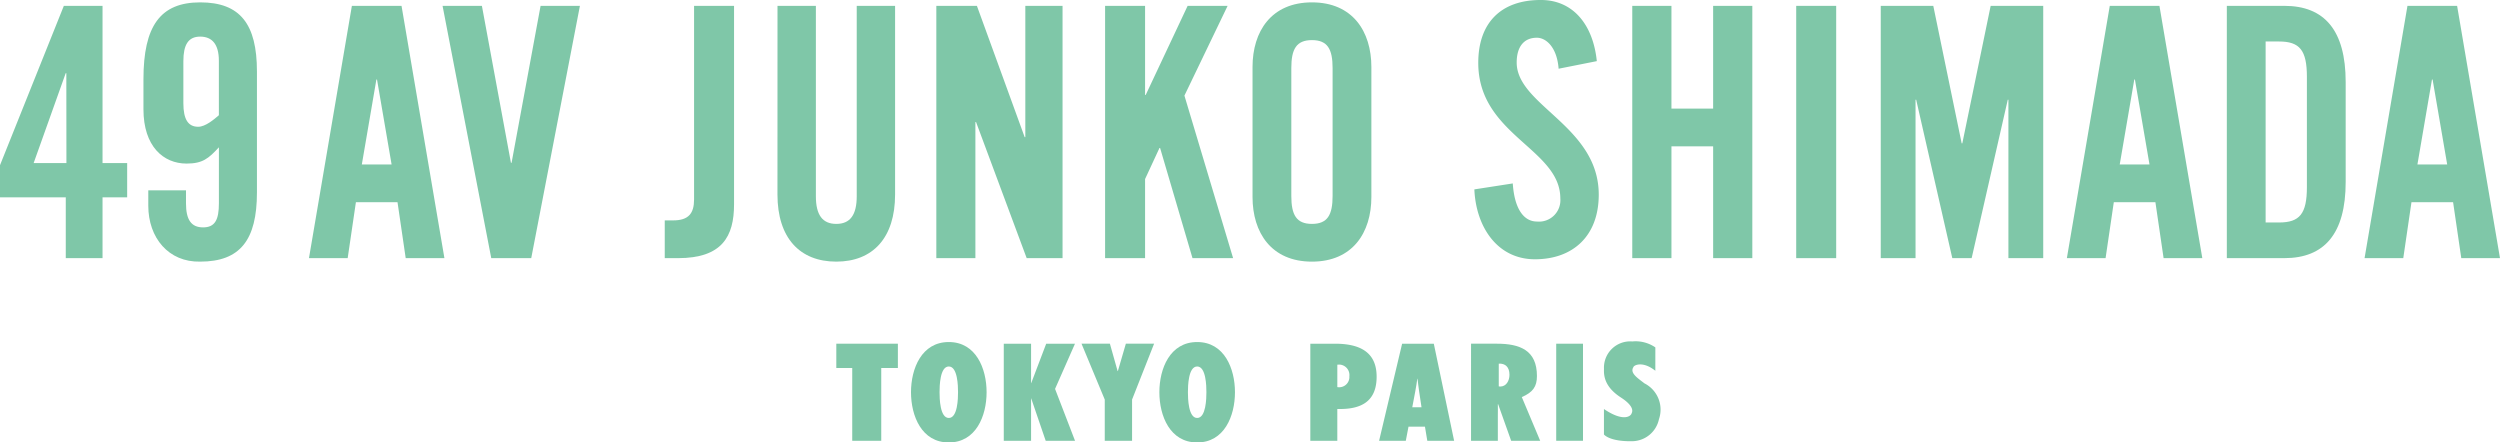 <svg id="グループ_1463" data-name="グループ 1463" xmlns="http://www.w3.org/2000/svg" xmlns:xlink="http://www.w3.org/1999/xlink" width="335.82" height="59.434" viewBox="0 0 335.82 59.434">
  <defs>
    <clipPath id="clip-path">
      <rect id="長方形_1396" data-name="長方形 1396" width="335.82" height="59.434" fill="#7fc7a8"/>
    </clipPath>
  </defs>
  <path id="パス_811" data-name="パス 811" d="M8.824,9.886H8.91l.012,12.067H4.52ZM8.575.838,0,22.242v4.317H8.835v8.167h4.938V26.559h3.309V21.953H13.773V.838Z" transform="translate(0 -0.051)" fill="#7fc7a8"/>
  <g id="グループ_1462" data-name="グループ 1462" transform="translate(0 0)">
    <g id="グループ_1461" data-name="グループ 1461" clip-path="url(#clip-path)">
      <path id="パス_812" data-name="パス 812" d="M26.232,25.589v1.737c0,2.205.693,3.238,2.3,3.238s2.121-1.033,2.121-3.238V19.806c-1.386,1.5-2.18,2.187-4.346,2.187-3.118,0-5.789-2.318-5.789-7.293V10.664c0-7.135,2.252-10.326,7.622-10.326s7.623,2.91,7.623,9.293v16.24c0,6.384-2.252,9.293-7.623,9.293-4.244.094-6.972-3.191-6.972-7.51V25.589ZM30.648,8.175c0-2.206-.909-3.237-2.512-3.237s-2.257,1.1-2.257,3.308V13.88c0,2.205.655,3.168,2,3.168.952,0,2.122-.985,2.771-1.55Z" transform="translate(-1.248 -0.02)" fill="#7fc7a8"/>
      <path id="パス_813" data-name="パス 813" d="M76.467.838H81.75L75.211,34.726H69.84L63.3.838h5.284l3.9,21.083h.086Z" transform="translate(-3.851 -0.051)" fill="#7fc7a8"/>
      <path id="パス_814" data-name="パス 814" d="M95.077,29.656H96.2c2.079,0,2.816-.939,2.816-2.817v-26h5.37V27.5c0,4.318-1.6,7.228-7.536,7.228H95.077Z" transform="translate(-5.783 -0.051)" fill="#7fc7a8"/>
      <path id="パス_815" data-name="パス 815" d="M111.205.838h5.156v25.58c0,2.488.872,3.709,2.743,3.709s2.744-1.221,2.744-3.709V.838H127V26.183c0,5.821-2.993,9.012-7.9,9.012s-7.9-3.191-7.9-9.012Z" transform="translate(-6.765 -0.051)" fill="#7fc7a8"/>
      <path id="パス_816" data-name="パス 816" d="M133.921,34.726V.838h5.451l6.415,17.632h.089V.838h5V34.726h-4.818l-6.8-18.277h-.089V34.726Z" transform="translate(-8.146 -0.051)" fill="#7fc7a8"/>
      <path id="パス_817" data-name="パス 817" d="M158.06,34.726V.838h5.371V12.8h.086L169.147.838h5.37l-5.8,12.056,6.539,21.832H169.8l-4.351-14.793h-.086L163.431,24.1v10.63Z" transform="translate(-9.615 -0.051)" fill="#7fc7a8"/>
      <path id="パス_818" data-name="パス 818" d="M179.147,9.022c0-4.788,2.521-8.684,7.982-8.684s7.982,3.9,7.982,8.684v17.46c0,4.787-2.519,8.683-7.982,8.683s-7.982-3.9-7.982-8.683Zm5.21,17.319c0,2.535.672,3.755,2.772,3.755s2.773-1.22,2.773-3.755V9.162c0-2.535-.672-3.755-2.773-3.755s-2.772,1.22-2.772,3.755Z" transform="translate(-10.897 -0.02)" fill="#7fc7a8"/>
      <path id="パス_819" data-name="パス 819" d="M222.193,9.231c-.219-2.91-1.7-4.162-2.92-4.162-1.75,0-2.712,1.221-2.712,3.333,0,5.773,11.023,8.543,11.023,17.742,0,5.586-3.5,8.684-8.574,8.684-5.03,0-7.917-4.318-8.136-9.387l5.162-.8c.219,3.426,1.488,5.117,3.237,5.117a2.876,2.876,0,0,0,3.149-3.1c0-6.711-11.023-8.5-11.023-18.211,0-5.4,3.062-8.449,8.4-8.449,4.418,0,7.043,3.427,7.524,8.214Z" transform="translate(-12.827 0)" fill="#7fc7a8"/>
      <path id="パス_820" data-name="パス 820" d="M233.46,34.726V.838h5.263v13.8h5.6V.838h5.263V34.726h-5.263V19.706h-5.6v15.02Z" transform="translate(-14.201 -0.051)" fill="#7fc7a8"/>
      <rect id="長方形_1394" data-name="長方形 1394" width="5.37" height="33.888" transform="translate(241.281 0.787)" fill="#7fc7a8"/>
      <path id="パス_821" data-name="パス 821" d="M290.825.838V34.726h-4.676V13.451h-.087l-4.851,21.275h-2.6L273.76,13.451h-.086V34.726H269V.838h7.058l3.812,18.469h.087L283.765.838Z" transform="translate(-16.363 -0.051)" fill="#7fc7a8"/>
      <path id="パス_822" data-name="パス 822" d="M49.391,34.726h-5.2L49.955.838h6.67l5.76,33.888h-5.2l-1.1-7.511H50.495Zm1.9-12.579h4L53.333,10.738h-.086Z" transform="translate(-2.688 -0.051)" fill="#7fc7a8"/>
      <path id="パス_823" data-name="パス 823" d="M300.821,34.726h-5.2L301.385.838h6.671l5.759,33.888h-5.2l-1.1-7.511h-5.589Zm1.9-12.579h4l-1.957-11.409h-.086Z" transform="translate(-17.983 -0.051)" fill="#7fc7a8"/>
      <path id="パス_824" data-name="パス 824" d="M343.4,34.726h-5.2L343.962.838h6.67l5.76,33.888h-5.2l-1.1-7.511H344.5Zm1.9-12.579h4L347.34,10.738h-.086Z" transform="translate(-20.573 -0.051)" fill="#7fc7a8"/>
      <path id="パス_825" data-name="パス 825" d="M318.5.837h7.731c5.376,0,8.233,3.286,8.233,10.233V24.494c0,6.946-2.857,10.232-8.233,10.232H318.5Zm5.211,29.1h1.806c2.772,0,3.738-1.173,3.738-4.741V10.366c0-3.567-.965-4.741-3.738-4.741h-1.806Z" transform="translate(-19.374 -0.051)" fill="#7fc7a8"/>
      <path id="パス_826" data-name="パス 826" d="M121.755,62.2V52.424h-2.139V49.158h8.27v3.265h-2.234V62.2Z" transform="translate(-7.276 -2.99)" fill="#7fc7a8"/>
      <path id="パス_827" data-name="パス 827" d="M135.376,48.92c3.65,0,5.077,3.562,5.077,6.744s-1.428,6.745-5.077,6.745-5.077-3.563-5.077-6.745,1.428-6.744,5.077-6.744m0,10.2c1.195,0,1.241-2.646,1.241-3.459s-.046-3.458-1.241-3.458-1.242,2.646-1.242,3.458.047,3.459,1.242,3.459" transform="translate(-7.926 -2.975)" fill="#7fc7a8"/>
      <path id="パス_828" data-name="パス 828" d="M170.9,48.92c3.65,0,5.077,3.562,5.077,6.744s-1.428,6.745-5.077,6.745-5.077-3.563-5.077-6.745,1.428-6.744,5.077-6.744m0,10.2c1.194,0,1.241-2.646,1.241-3.459s-.047-3.458-1.241-3.458-1.242,2.646-1.242,3.458.047,3.459,1.242,3.459" transform="translate(-10.087 -2.975)" fill="#7fc7a8"/>
      <path id="パス_829" data-name="パス 829" d="M153.134,49.159l-2.677,6.071L153.14,62.2H149.2l-1.947-5.691h-.018V62.2h-3.667V49.159h3.667v5.3h.018l2.014-5.3Z" transform="translate(-8.733 -2.99)" fill="#7fc7a8"/>
      <path id="パス_830" data-name="パス 830" d="M157.81,62.2V56.664l-3.122-7.506H158.5l1.036,3.676h.036l1.072-3.676h3.793l-2.959,7.506V62.2Z" transform="translate(-9.41 -2.99)" fill="#7fc7a8"/>
      <path id="パス_831" data-name="パス 831" d="M187.413,62.2V49.159h3.307c3.165,0,5.6,1,5.6,4.427,0,3.389-2.134,4.427-5.282,4.341V62.2Zm3.894-10.238-.267.017v3.009a1.373,1.373,0,0,0,1.618-1.452,1.408,1.408,0,0,0-1.351-1.574" transform="translate(-11.4 -2.99)" fill="#7fc7a8"/>
      <path id="パス_832" data-name="パス 832" d="M203.725,62.2l-.314-1.894H201.2l-.363,1.894h-3.587l3.092-13.039H204.6L207.328,62.2Zm-.776-4.5-.319-2.119c-.087-.569-.146-1.15-.218-1.719h-.03c-.086.569-.159,1.15-.276,1.719l-.4,2.119Z" transform="translate(-11.999 -2.99)" fill="#7fc7a8"/>
      <path id="パス_833" data-name="パス 833" d="M215.789,62.2l-1.754-4.928L214,57.3c.018.641,0,.779,0,1.418V62.2h-3.6V49.158h3.473c3.122,0,5.379.9,5.379,4.341,0,1.435-.545,2.179-2.033,2.833l2.467,5.866Zm-1.47-7.286c.809,0,1.243-.772,1.243-1.577,0-1.085-.6-1.545-1.438-1.5v3.055Z" transform="translate(-12.798 -2.99)" fill="#7fc7a8"/>
      <rect id="長方形_1395" data-name="長方形 1395" width="3.597" height="13.039" transform="translate(209.043 46.169)" fill="#7fc7a8"/>
      <path id="パス_834" data-name="パス 834" d="M236.315,49.636a4.676,4.676,0,0,0-3.1-.8,3.53,3.53,0,0,0-3.8,3.695c-.035.906.07,2.422,2.3,3.851.314.209,1.882,1.22,1.411,2.108-.086.366-1.062,1.22-3.716-.575,0,.505,0,3.416,0,3.416s.711.962,3.8.906a3.724,3.724,0,0,0,3.591-2.963,3.953,3.953,0,0,0-1.953-4.809c-.939-.732-1.986-1.394-1.481-2.178.07-.279,1.273-.854,2.945.488Z" transform="translate(-13.955 -2.97)" fill="#7fc7a8"/>
    </g>
  </g>
</svg>
